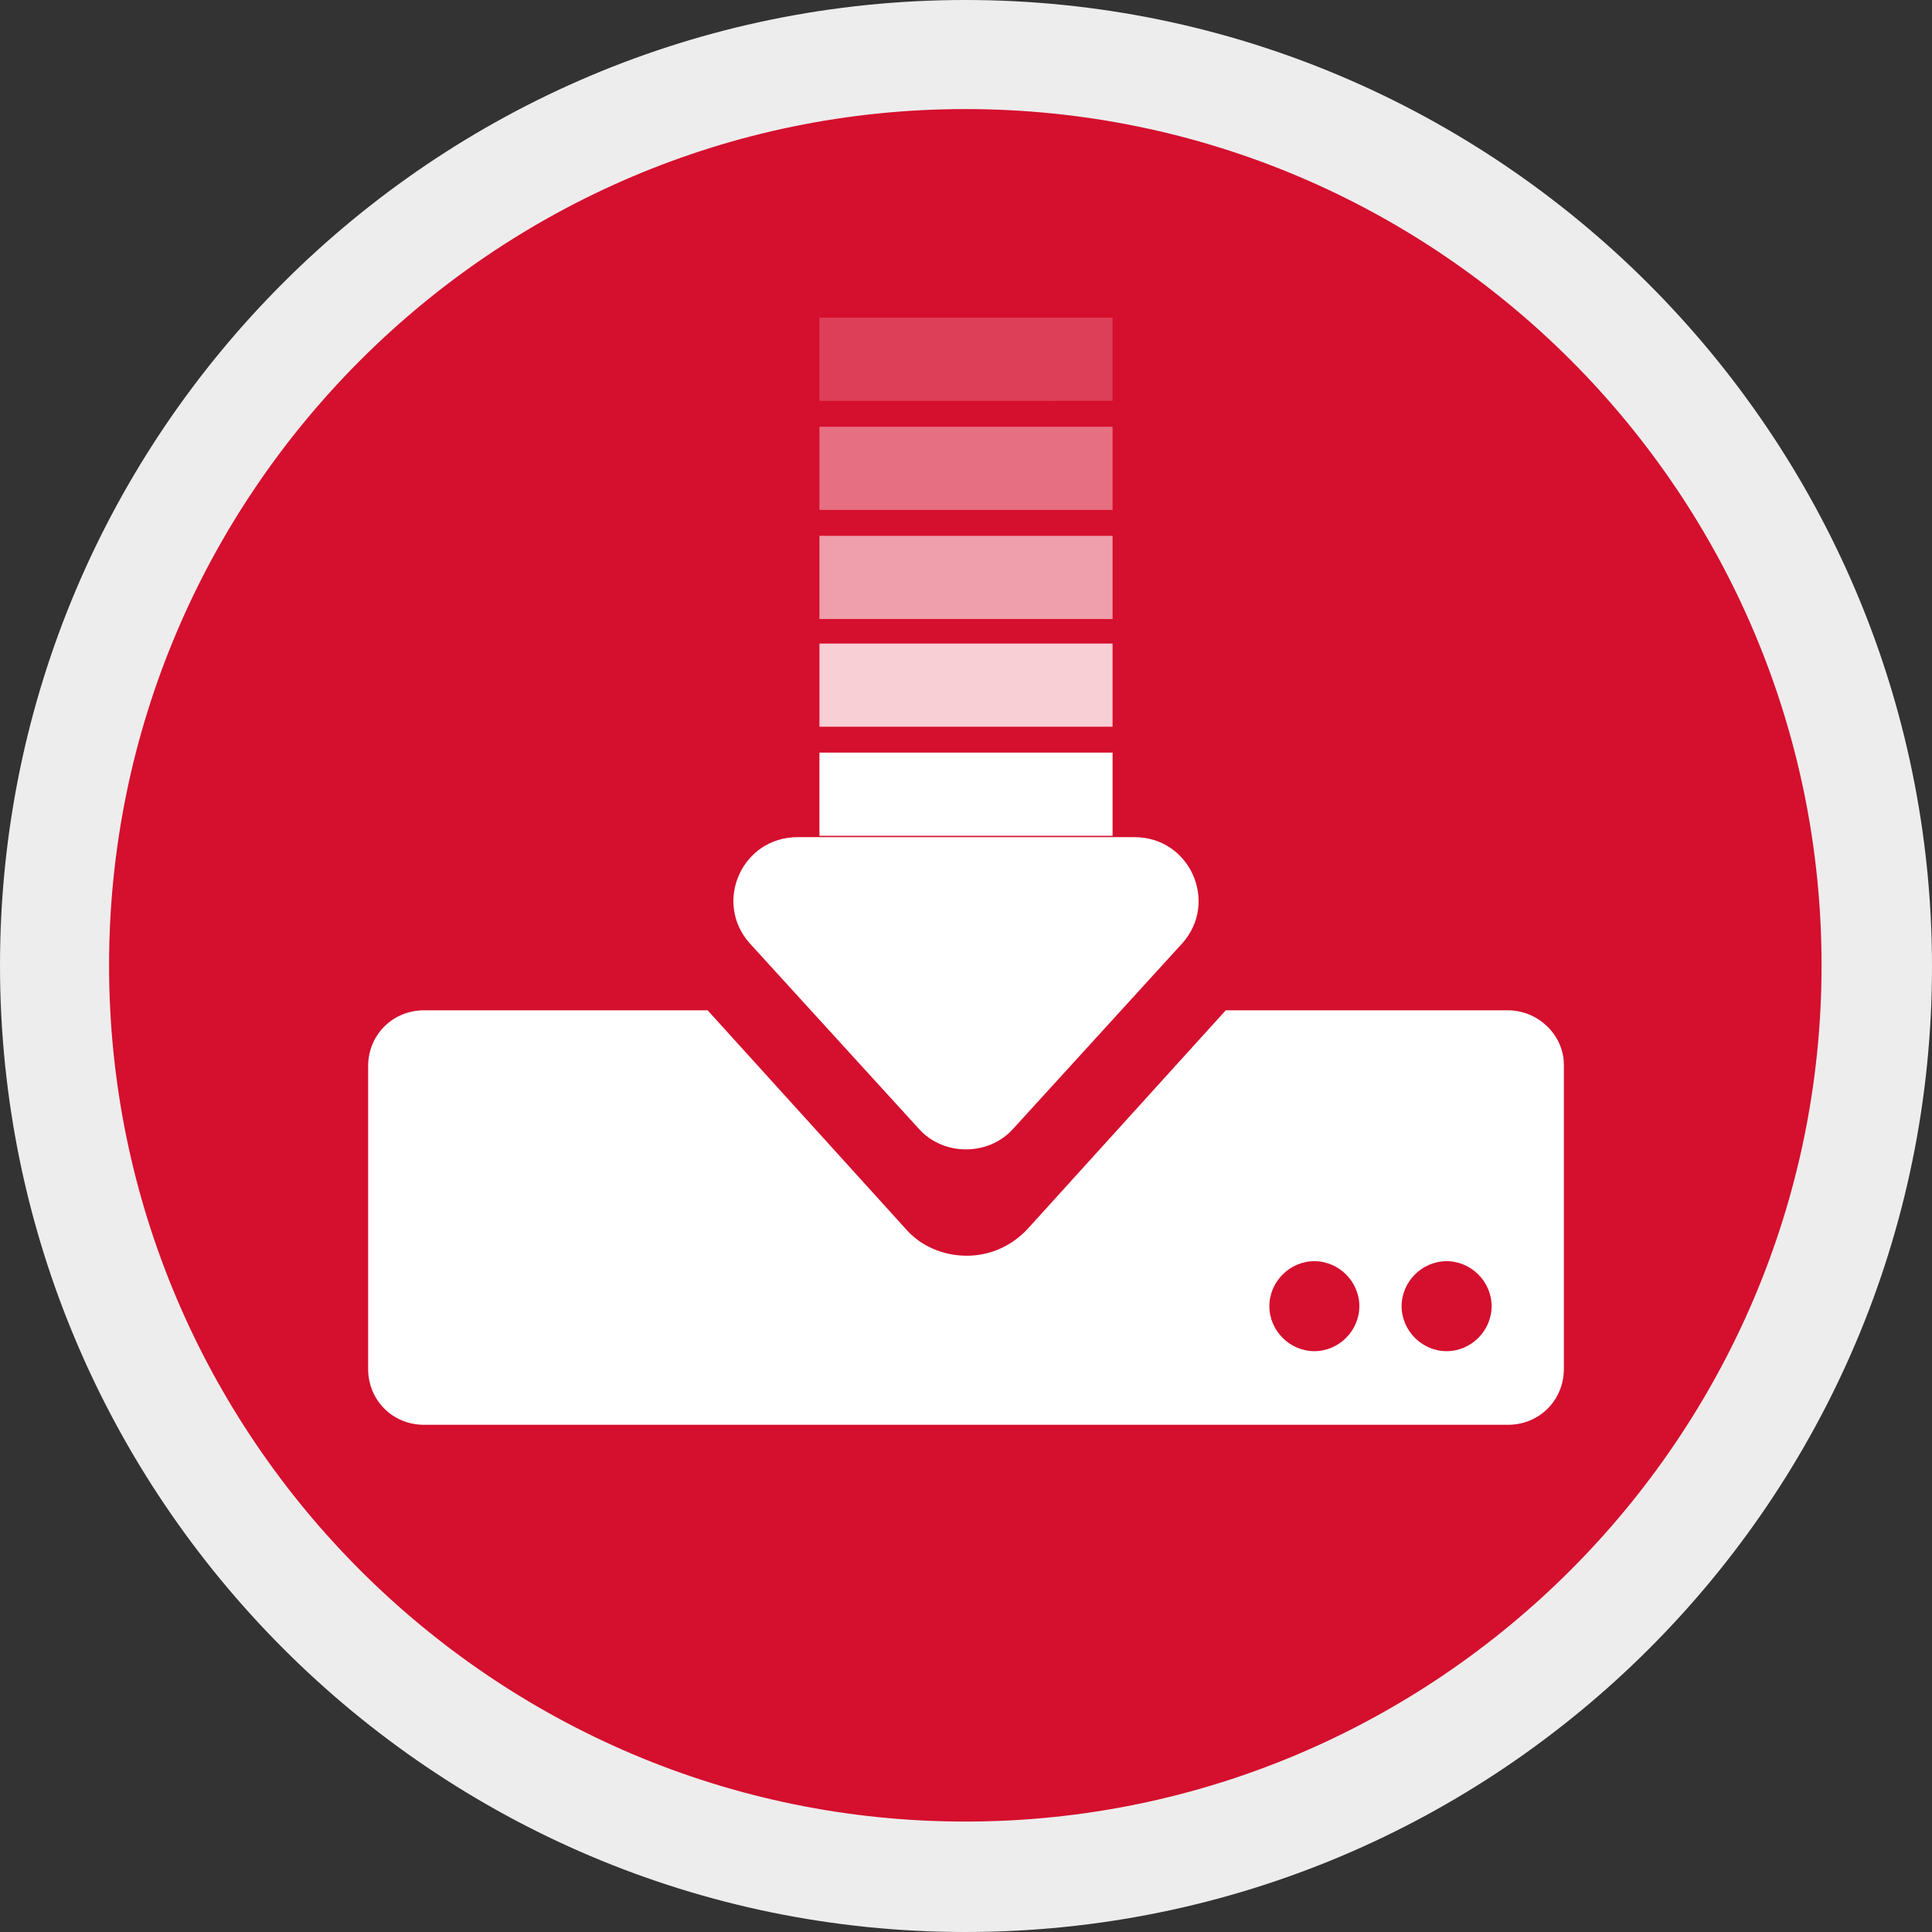 <svg id="Ebene_1" xmlns="http://www.w3.org/2000/svg" viewBox="0 0 141.7 141.7"><rect x="0" y="0" width="141.7" height="141.7" fill="#333333" stroke="none"/><style>.st0{fill:#D50F2E;} .st1{fill:#EDEDED;} .st2{fill:#FFFFFF;} .st3{opacity:0.8;fill:#FFFFFF;enable-background:new ;} .st4{opacity:0.6;fill:#FFFFFF;enable-background:new ;} .st5{opacity:0.4;fill:#FFFFFF;enable-background:new ;} .st6{opacity:0.2;fill:#FFFFFF;enable-background:new ;}</style><circle class="st0" cx="70.9" cy="70.9" r="66.9"/><path class="st1" d="M70.8 141.7c-39 0-70.8-31.8-70.8-70.9S31.8 0 70.8 0s70.9 31.8 70.9 70.9-31.8 70.8-70.9 70.8zM70.8 8C36.2 8 8 36.2 8 70.8s28.2 62.8 62.8 62.8 62.8-28.2 62.8-62.8S105.5 8 70.8 8z"/><path class="st2" d="M60.1 55.2h21.5v6.1H60.1v-6.1z"/><path class="st3" d="M60.1 47.2h21.5v6.1H60.1v-6.1z"/><path class="st4" d="M60.1 39.3h21.5v6.1H60.1v-6.1z"/><path class="st5" d="M60.1 31.3h21.5v6.1H60.1v-6.1z"/><path class="st6" d="M60.1 23.3h21.5v6.1H60.1v-6.1z"/><path class="st2" d="M74.3 82.8l12.4-13.6c2.7-3 .6-7.8-3.5-7.8H58.5c-4.1 0-6.2 4.8-3.5 7.8l12.4 13.6c1.8 2 5.1 2 6.9 0z"/><path class="st2" d="M110.6 74.1H89.9l-14.5 16c-1.2 1.3-2.8 2-4.5 2s-3.4-.7-4.5-2l-14.5-16H31.1c-2.3 0-4.1 1.8-4.1 4.1v22.2c0 2.3 1.8 4.1 4.1 4.1h79.5c2.3 0 4.1-1.8 4.1-4.1V78.1c0-2.2-1.9-4-4.1-4zm-14.2 25c-1.8 0-3.3-1.5-3.3-3.3s1.5-3.3 3.3-3.3 3.3 1.5 3.3 3.3-1.5 3.3-3.3 3.3zm9.7 0c-1.8 0-3.3-1.5-3.3-3.3s1.5-3.3 3.3-3.3 3.3 1.5 3.3 3.3-1.5 3.3-3.3 3.3z"/></svg>